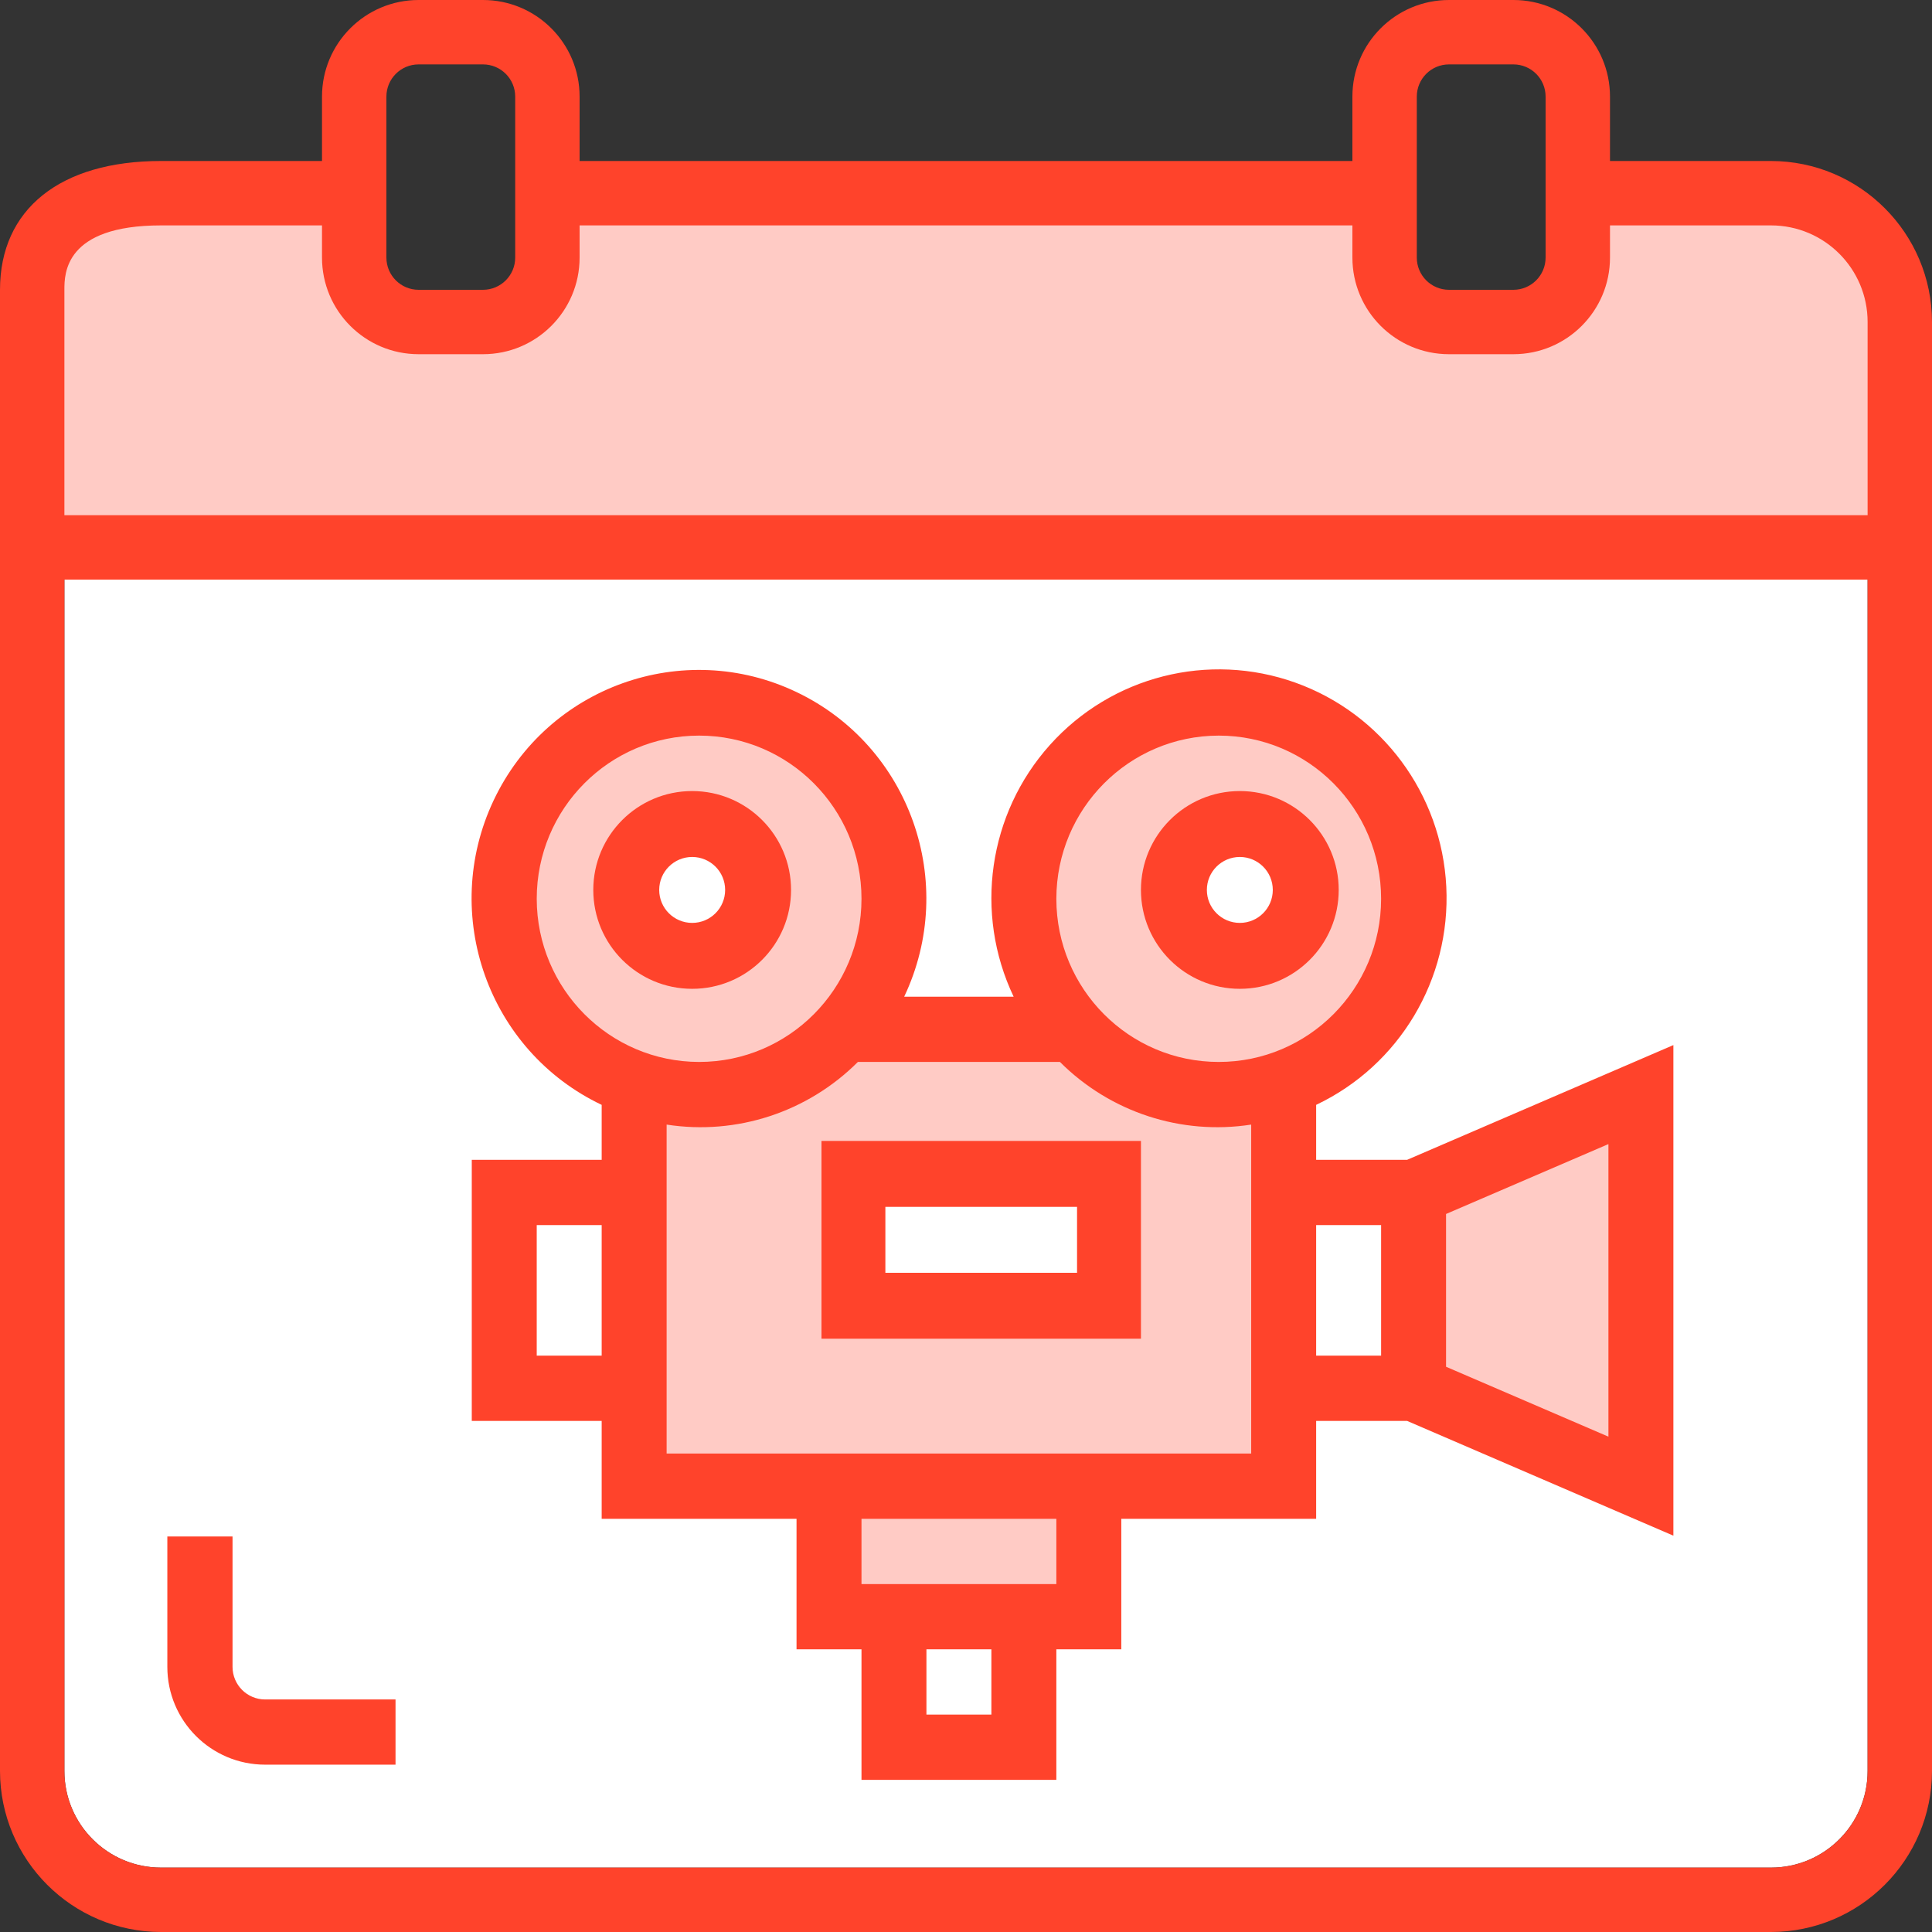 <?xml version="1.0" encoding="UTF-8"?>
<svg width="127px" height="127px" viewBox="0 0 127 127" version="1.1" xmlns="http://www.w3.org/2000/svg" xmlns:xlink="http://www.w3.org/1999/xlink">
    <rect x="0" y="0" width="127" height="127" fill="#333333" stroke="none"/>
    <title>42A6DAF8-37CF-4B2F-812A-BC1B9181E535</title>
    <g id="Page-1" stroke="none" stroke-width="1" fill="none" fill-rule="evenodd">
        <g id="Front-lives" transform="translate(-657, -2677)">
            <g id="cooking-star" transform="translate(0, 2337)">
                <g id="cards" transform="translate(95, 304)">
                    <g id="step-02" transform="translate(450, 0)">
                        <g id="icon" transform="translate(80, 35)">
                            <g id="icon-star-02" transform="translate(32, 1)">
                                <path d="M122.767,116.417 C122.767,119.923 119.923,122.767 116.417,122.767 L10.583,122.767 C7.077,122.767 4.233,119.923 4.233,116.417 L4.233,38.1 L122.767,38.1 L122.767,116.417 Z" id="Path" fill="#FFFFFF"></path>
                                <g id="Group" transform="translate(2, 13)" fill="#FFCBC5" fill-rule="nonzero">
                                    <path d="M114.517,0 L101.793,0 L101.793,4.227 C101.793,6.562 99.894,8.455 97.552,8.455 L93.31,8.455 C90.968,8.455 89.069,6.562 89.069,4.227 L89.069,0 L33.931,0 L33.931,4.227 C33.931,6.562 32.032,8.455 29.69,8.455 L25.448,8.455 C23.106,8.455 21.207,6.562 21.207,4.227 L21.207,0 L8.483,0 C3.796,0 0,1.67 0,6.341 L0,23.25 L123,23.25 L123,8.455 C123,3.786 119.202,0 114.517,0 Z" id="Path"></path>
                                    <path d="M82.707,84.545 L82.707,58.444 C77.851,60.178 72.428,58.796 69.001,54.955 L53.999,54.955 C50.572,58.796 45.149,60.178 40.293,58.444 L40.293,84.545 L82.707,84.545 Z M53.017,63.409 L69.983,63.409 L69.983,71.864 L53.017,71.864 L53.017,63.409 Z" id="Shape"></path>
                                    <path d="M78.466,59.182 C79.911,59.179 81.345,58.93 82.707,58.444 C87.991,56.585 91.433,51.499 91.183,45.92 C90.934,40.341 87.051,35.581 81.621,34.198 C76.192,32.816 70.494,35.136 67.59,39.912 C64.685,44.69 65.259,50.797 69.001,54.955 C71.407,57.645 74.85,59.183 78.466,59.182 Z M78.466,42.273 C80.808,42.273 82.707,44.166 82.707,46.5 C82.707,48.834 80.808,50.727 78.466,50.727 C76.123,50.727 74.224,48.834 74.224,46.5 C74.224,44.166 76.123,42.273 78.466,42.273 Z" id="Shape"></path>
                                    <path d="M53.999,54.955 C57.741,50.797 58.315,44.69 55.41,39.912 C52.506,35.136 46.808,32.816 41.379,34.198 C35.949,35.581 32.066,40.341 31.817,45.92 C31.567,51.499 35.009,56.585 40.293,58.444 C45.149,60.178 50.572,58.796 53.999,54.955 Z M40.293,46.5 C40.293,44.166 42.192,42.273 44.534,42.273 C46.877,42.273 48.776,44.166 48.776,46.5 C48.776,48.834 46.877,50.727 44.534,50.727 C42.192,50.727 40.293,48.834 40.293,46.5 Z" id="Shape"></path>
                                    <polygon id="Path" points="106.034 84.545 106.034 59.182 91.19 65.523 91.19 78.205"></polygon>
                                    <polygon id="Path" points="69.983 93 69.983 84.545 53.017 84.545 53.017 93"></polygon>
                                </g>
                                <path d="M69.439,117 L69.439,108.419 L73.708,108.419 L73.708,99.839 L86.517,99.839 L86.517,93.403 L92.494,93.403 L110,100.948 L110,68.698 L92.494,76.242 L86.517,76.242 L86.517,72.628 C91.995,70.029 95.372,64.367 95.072,58.288 C94.772,52.209 90.852,46.911 85.145,44.871 C79.438,42.83 73.07,44.448 69.015,48.97 C64.961,53.492 64.019,60.025 66.631,65.517 L59.437,65.517 C62.989,58.025 59.823,49.059 52.365,45.496 C44.907,41.933 35.986,45.122 32.446,52.618 C28.906,60.115 32.088,69.077 39.551,72.628 L39.551,76.242 L31.012,76.242 L31.012,93.403 L39.551,93.403 L39.551,99.839 L52.36,99.839 L52.36,108.419 L56.63,108.419 L56.63,117 L69.439,117 Z M65.169,112.71 L60.899,112.71 L60.899,108.419 L65.169,108.419 L65.169,112.71 Z M105.73,94.439 L95.056,89.844 L95.056,79.801 L105.73,75.206 L105.73,94.439 Z M90.787,80.533 L90.787,89.113 L86.517,89.113 L86.517,80.533 L90.787,80.533 Z M80.113,48.355 C86.007,48.355 90.787,53.158 90.787,59.081 C90.787,65.004 86.007,69.807 80.113,69.807 C74.218,69.807 69.439,65.004 69.439,59.081 C69.446,53.16 74.22,48.363 80.113,48.355 Z M35.282,59.081 C35.282,53.158 40.061,48.355 45.956,48.355 C51.85,48.355 56.63,53.158 56.63,59.081 C56.63,65.004 51.85,69.807 45.956,69.807 C40.063,69.799 35.289,65.002 35.282,59.081 Z M35.282,89.113 L35.282,80.533 L39.551,80.533 L39.551,89.113 L35.282,89.113 Z M43.821,95.549 L43.821,73.925 C48.425,74.639 53.092,73.109 56.393,69.807 L69.675,69.807 C72.976,73.109 77.643,74.639 82.247,73.925 L82.247,95.549 L43.821,95.549 Z M56.63,99.839 L69.439,99.839 L69.439,104.129 L56.63,104.129 L56.63,99.839 Z" id="Shape" fill="#FF432B" fill-rule="nonzero"></path>
                                <path d="M81.5,65 C85.09,65 88,62.09 88,58.5 C88,54.91 85.09,52 81.5,52 C77.91,52 75,54.91 75,58.5 C75,62.09 77.91,65 81.5,65 Z M81.5,56.333 C82.697,56.333 83.667,57.303 83.667,58.5 C83.667,59.697 82.697,60.667 81.5,60.667 C80.303,60.667 79.333,59.697 79.333,58.5 C79.333,57.303 80.303,56.333 81.5,56.333 Z" id="Shape" fill="#FF432B" fill-rule="nonzero"></path>
                                <path d="M52,58.5 C52,54.91 49.09,52 45.5,52 C41.91,52 39,54.91 39,58.5 C39,62.09 41.91,65 45.5,65 C49.09,65 52,62.09 52,58.5 Z M43.333,58.5 C43.333,57.303 44.303,56.333 45.5,56.333 C46.697,56.333 47.667,57.303 47.667,58.5 C47.667,59.697 46.697,60.667 45.5,60.667 C44.303,60.667 43.333,59.697 43.333,58.5 Z" id="Shape" fill="#FF432B" fill-rule="nonzero"></path>
                                <path d="M75,75 L54,75 L54,88 L75,88 L75,75 Z M70.8,83.667 L58.2,83.667 L58.2,79.333 L70.8,79.333 L70.8,83.667 Z" id="Shape" fill="#FF432B" fill-rule="nonzero"></path>
                                <path d="M116.417,10.583 L105.833,10.583 L105.833,6.35 C105.833,2.843 102.99,0 99.483,0 L95.25,0 C91.743,0 88.9,2.843 88.9,6.35 L88.9,10.583 L38.1,10.583 L38.1,6.35 C38.1,2.843 35.257,0 31.75,0 L27.517,0 C24.01,0 21.167,2.843 21.167,6.35 L21.167,10.583 L10.583,10.583 C3.956,10.583 0,13.748 0,19.05 L0,116.417 C0.007,122.259 4.741,126.993 10.583,127 L116.417,127 C122.259,126.993 126.993,122.259 127,116.417 L127,21.167 C126.993,15.324 122.259,10.591 116.417,10.583 Z M93.133,6.35 C93.133,5.181 94.081,4.233 95.25,4.233 L99.483,4.233 C100.652,4.233 101.6,5.181 101.6,6.35 L101.6,16.933 C101.6,18.102 100.652,19.05 99.483,19.05 L95.25,19.05 C94.081,19.05 93.133,18.102 93.133,16.933 L93.133,6.35 Z M25.4,6.35 C25.4,5.181 26.348,4.233 27.517,4.233 L31.75,4.233 C32.919,4.233 33.867,5.181 33.867,6.35 L33.867,16.933 C33.867,18.102 32.919,19.05 31.75,19.05 L27.517,19.05 C26.348,19.05 25.4,18.102 25.4,16.933 L25.4,6.35 Z M4.233,19.05 C4.233,18.002 4.233,14.817 10.583,14.817 L21.167,14.817 L21.167,16.933 C21.167,20.44 24.01,23.283 27.517,23.283 L31.75,23.283 C35.257,23.283 38.1,20.44 38.1,16.933 L38.1,14.817 L88.9,14.817 L88.9,16.933 C88.9,20.44 91.743,23.283 95.25,23.283 L99.483,23.283 C102.99,23.283 105.833,20.44 105.833,16.933 L105.833,14.817 L116.417,14.817 C119.923,14.817 122.767,17.66 122.767,21.167 L122.767,33.867 L4.233,33.867 L4.233,19.05 Z M122.767,116.417 C122.767,119.923 119.923,122.767 116.417,122.767 L10.583,122.767 C7.077,122.767 4.233,119.923 4.233,116.417 L4.233,38.1 L122.767,38.1 L122.767,116.417 Z" id="Shape" fill="#FF432B" fill-rule="nonzero"></path>
                                <path d="M11,101 L11,109.571 C11,113.122 13.878,116 17.429,116 L26,116 L26,111.714 L17.429,111.714 C16.245,111.714 15.286,110.755 15.286,109.571 L15.286,101 L11,101 Z" id="Path" fill="#FF432B" fill-rule="nonzero"></path>
                            </g>
                        </g>
                    </g>
                </g>
            </g>
        </g>
    </g>
</svg>